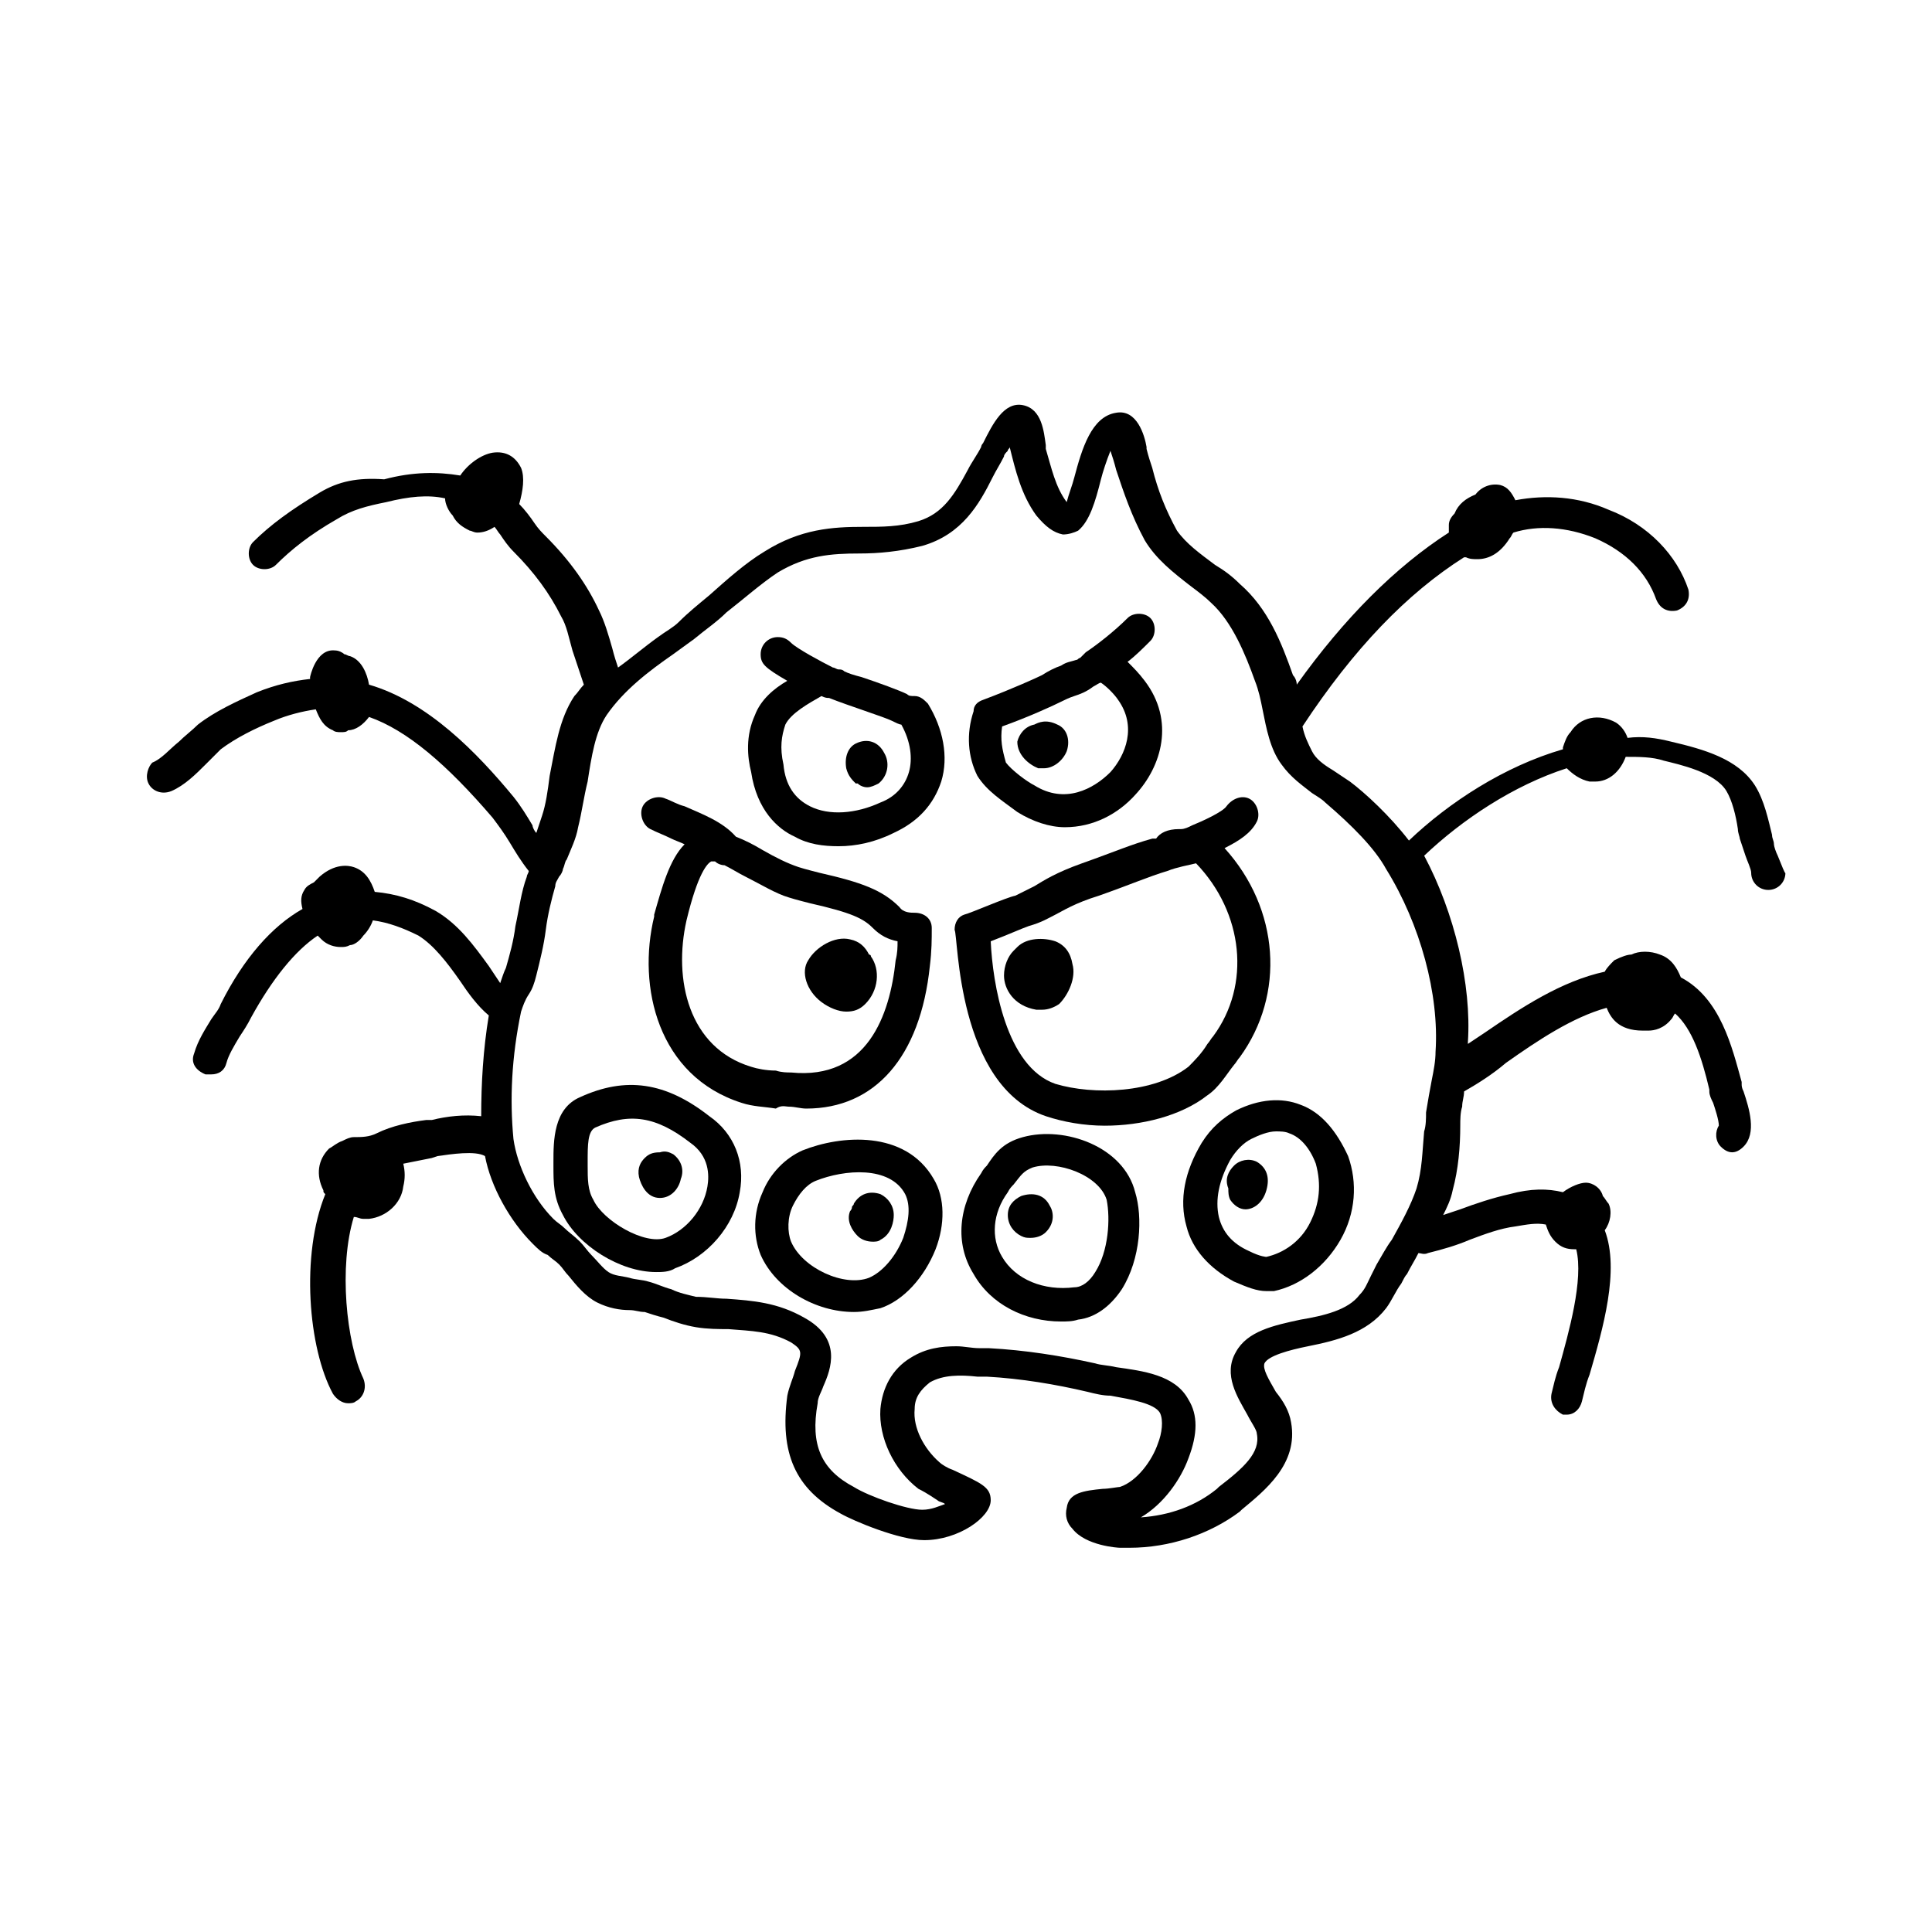 <?xml version="1.0" encoding="UTF-8"?>
<!-- Uploaded to: SVG Repo, www.svgrepo.com, Generator: SVG Repo Mixer Tools -->
<svg fill="#000000" width="800px" height="800px" version="1.1" viewBox="144 144 512 512" xmlns="http://www.w3.org/2000/svg">
 <g>
  <path d="m353.14 437.28c1.512 0 3.023 0.504 4.535 0.504 18.137 0 30.23-13.602 32.746-37.785 0.504-4.031 0.504-7.055 0.504-10.078 0-2.519-2.016-4.031-4.535-4.031-1.008 0-3.023 0-4.031-1.512-4.535-4.535-10.078-6.551-21.16-9.07 0 0-4.031-1.008-5.543-1.512-3.023-1.008-6.047-2.519-9.574-4.535-2.519-1.512-4.535-2.519-7.055-3.527-3.527-4.031-9.07-6.047-13.602-8.062-2.016-0.504-3.527-1.512-5.039-2.016-2.016-1.008-5.039 0-6.047 2.016s0 5.039 2.016 6.047 3.527 1.512 5.543 2.519c1.008 0.504 2.519 1.008 3.527 1.512-4.031 4.031-6.047 11.586-8.062 18.641v0.504c-4.535 18.641 1.008 42.32 23.176 49.375 3.023 1.008 6.047 1.008 9.07 1.512 1.516-1.004 2.523-0.5 3.531-0.5zm-27.207-49.375c3.023-12.594 5.543-15.113 6.551-15.617h0.504 0.504c0.504 0.504 1.512 1.008 2.519 1.008 2.016 1.008 3.527 2.016 5.543 3.023 4.031 2.016 8.062 4.535 11.586 5.543 1.512 0.504 5.543 1.512 5.543 1.512 11.082 2.519 14.105 4.031 16.625 6.551 2.016 2.016 4.031 3.023 6.551 3.527 0 1.512 0 3.023-0.504 5.039-1.512 14.609-7.559 31.738-27.711 29.727-1.008 0-2.519 0-4.031-0.504-2.519 0-5.039-0.504-6.551-1.008-16.625-5.043-20.656-23.184-17.129-38.801z"/>
  <path d="m421.16 439.8c4.535 1.512 10.078 2.519 15.617 2.519 9.574 0 20.152-2.519 27.207-8.062 3.023-2.016 5.039-5.543 7.055-8.062 0.504-0.504 1.008-1.512 1.512-2.016 12.09-16.625 10.578-39.297-4.031-55.418 4.031-2.016 7.055-4.031 8.566-7.055 1.008-2.016 0-5.039-2.016-6.047-2.016-1.008-4.535 0-6.047 2.016-1.008 1.512-6.551 4.031-9.07 5.039-1.008 0.504-2.016 1.008-3.023 1.008h-0.504c-3.023 0-5.039 1.008-6.047 2.519h-1.008c-5.543 1.512-10.078 3.527-18.641 6.551-7.055 2.519-10.078 4.535-12.594 6.047-2.016 1.008-3.023 1.512-5.039 2.519-2.519 0.504-11.586 4.535-13.602 5.039-1.512 0.504-2.519 2.016-2.519 4.031 1.008 1.508 0.504 41.309 24.184 49.371zm-4.535-50.383c3.527-1.008 5.039-2.016 7.055-3.023 2.016-1.008 5.039-3.023 11.586-5.039 8.566-3.023 13.098-5.039 18.137-6.551 2.519-1.008 5.543-1.512 7.559-2.016 12.594 13.098 14.609 32.242 4.535 45.848-0.504 0.504-1.008 1.512-1.512 2.016-1.512 2.519-3.527 4.535-5.039 6.047-9.07 7.055-25.191 7.559-35.266 4.535-13.098-4.535-16.625-26.703-17.129-37.785 4.027-1.512 8.562-3.527 10.074-4.031z"/>
  <path d="m356.67 448.87c-4.535 2.016-8.566 6.047-10.578 11.082-2.519 5.543-2.519 11.586-0.504 16.625 4.031 9.07 14.609 15.113 24.688 15.113 2.519 0 4.535-0.504 7.055-1.008 6.047-2.016 11.586-8.062 14.609-15.617 2.519-6.551 2.519-13.602-0.504-18.641-7.562-13.098-24.691-11.586-34.766-7.555zm26.699 23.176c-2.016 5.039-5.543 9.07-9.07 10.578-6.551 2.519-17.633-2.519-20.656-9.574-1.008-2.519-1.008-6.551 0.504-9.574 1.512-3.023 3.527-5.543 6.047-6.551 7.559-3.023 19.648-4.031 23.68 3.527 1.512 3.027 1.008 7.059-0.504 11.594z"/>
  <path d="m415.11 445.34c-5.543 1.512-7.559 4.535-9.574 7.559-0.504 0.504-1.008 1.008-1.512 2.016-6.047 8.566-7.055 18.641-2.016 26.703 4.535 8.062 13.602 12.594 23.176 12.594 1.512 0 3.023 0 4.535-0.504 4.535-0.504 8.566-3.527 11.586-8.062 5.039-8.062 5.543-19.145 3.527-25.695-3.019-12.09-18.641-17.629-29.723-14.609zm19.145 35.773c-1.512 2.519-3.527 4.031-5.543 4.031-8.062 1.008-15.617-2.016-19.145-8.062-3.023-5.039-2.519-11.586 1.512-17.129 0.504-1.008 1.008-1.512 1.512-2.016 2.016-2.519 2.519-3.527 5.039-4.535 6.551-2.016 17.633 2.016 19.648 8.566 1.008 5.035 0.504 13.602-3.023 19.145z"/>
  <path d="m331.98 439.8c-11.586-9.07-22.168-10.578-34.258-5.039-7.055 3.023-7.055 11.586-7.055 17.129v1.008c0 4.535 0 8.566 2.519 13.098 4.031 8.062 15.113 15.113 24.688 15.113 1.512 0 3.527 0 5.039-1.008 8.566-3.023 15.617-11.082 17.129-20.152 1.508-8.059-1.512-15.617-8.062-20.148zm-0.504 18.641c-1.008 6.047-5.543 11.586-11.082 13.602-5.543 2.016-16.625-4.535-19.145-10.078-1.512-2.519-1.512-5.543-1.512-9.07v-1.008c0-4.535 0-8.062 2.016-9.07 9.07-4.031 16.121-3.023 25.191 4.031 5.035 3.531 5.035 8.57 4.531 11.594z"/>
  <path d="m488.67 436.78c-5.039-2.016-11.082-1.512-17.129 1.512-3.527 2.016-6.551 4.535-9.07 8.566-4.535 7.559-6.047 15.113-4.031 22.168 1.512 6.047 6.047 11.082 12.594 14.609 3.527 1.512 6.047 2.519 8.566 2.519h2.016c7.055-1.512 13.602-6.551 17.633-13.602 4.031-7.055 4.535-15.113 2.016-22.168-3.019-6.555-7.051-11.59-12.594-13.605zm2.519 31.234c-2.519 5.039-7.055 8.062-11.586 9.07 0 0-1.512 0-4.535-1.512-4.535-2.016-7.055-5.039-8.062-9.07-1.008-4.535 0-9.574 3.023-15.113 1.512-2.519 3.527-4.535 5.543-5.543 2.016-1.008 4.535-2.016 6.551-2.016 1.008 0 2.519 0 3.527 0.504 3.023 1.008 5.543 4.031 7.055 8.062 1.508 5.543 1.004 10.582-1.516 15.617z"/>
  <path d="m386.39 328.46c-1.008 0-1.512 0-2.016-0.504-2.016-1.008-7.559-3.023-12.09-4.535-2.016-0.504-3.527-1.008-4.535-1.512-0.504-0.504-1.008-0.504-1.512-0.504-0.504 0-1.008-0.504-1.512-0.504-3.023-1.512-9.574-5.039-11.082-6.551-1.008-1.008-2.016-1.512-3.527-1.512-2.519 0-4.535 2.016-4.535 4.535 0 2.519 1.008 3.527 7.055 7.055-3.527 2.016-7.055 5.039-8.566 9.07-2.519 5.543-2.016 11.082-1.008 15.113 1.512 10.078 7.055 15.113 11.586 17.129 3.527 2.016 7.559 2.519 11.586 2.519 4.535 0 9.574-1.008 14.609-3.527 6.551-3.023 10.578-7.559 12.594-13.602 2.016-6.551 0.504-14.105-3.527-20.656-1-1.008-2.008-2.016-3.519-2.016zm-1.512 20.152c-1.008 3.527-3.527 6.551-7.559 8.062-6.551 3.023-13.602 3.527-18.641 1.008-4.031-2.016-6.551-5.543-7.055-11.082-1.008-4.535-0.504-7.559 0.504-10.578 1.512-3.023 6.047-5.543 9.574-7.559 1.008 0.504 1.512 0.504 2.016 0.504 5.039 2.016 14.609 5.039 16.625 6.047 1.008 0.504 2.016 1.008 2.519 1.008 2.519 4.531 3.023 9.062 2.016 12.59z"/>
  <path d="m413.6 359.19c4.031 2.519 8.566 4.031 12.594 4.031 7.559 0 14.105-3.527 18.641-8.566 7.055-7.559 10.578-19.648 2.519-30.23-1.512-2.016-3.023-3.527-4.535-5.039 2.016-1.512 4.031-3.527 6.047-5.543 1.512-1.512 1.512-4.535 0-6.047-1.512-1.512-4.535-1.512-6.047 0-3.527 3.527-8.062 7.055-11.082 9.07-0.504 0.504-1.008 1.008-1.512 1.512-0.504 0-0.504 0.504-1.008 0.504-1.512 0.508-2.519 0.508-4.031 1.516-1.512 0.504-3.527 1.512-5.039 2.519-1.008 0.504-7.559 3.527-15.617 6.551-1.512 0.504-2.519 1.512-2.519 3.023-2.012 6.043-1.508 12.086 1.008 17.125 2.519 4.031 6.551 6.551 10.582 9.574zm-4.031-22.672c7.055-2.519 13.602-5.543 15.617-6.551 1.008-0.504 2.016-1.008 3.527-1.512 1.512-0.504 3.023-1.008 5.039-2.519 1.008-0.504 1.512-1.008 2.016-1.008 1.512 1.008 3.527 3.023 4.535 4.535 5.039 7.055 2.016 14.609-2.016 19.145-4.535 4.535-12.09 8.566-20.152 3.527-2.016-1.008-6.047-4.031-7.559-6.047-1.008-3.527-1.512-6.043-1.008-9.57z"/>
  <path d="m361.71 409.57c2.016 1.512 4.535 2.519 6.551 2.519s3.527-0.504 5.039-2.016c3.527-3.527 4.031-9.07 1.512-12.594 0-0.504-0.504-0.504-0.504-0.504-1.008-2.016-2.519-3.527-5.039-4.031-4.031-1.008-9.07 2.016-11.082 5.543-2.019 3.023-0.508 8.059 3.523 11.082z"/>
  <path d="m420.15 411.59c1.512 0 3.023-0.504 4.535-1.512 2.519-2.519 4.535-7.055 3.527-10.578-0.504-3.023-2.016-5.039-4.535-6.047-3.023-1.008-7.559-1.008-10.078 1.512l-1.008 1.008c-1.512 1.512-2.519 4.031-2.519 6.547 0 3.527 2.519 8.062 8.566 9.07h1.512z"/>
  <path d="m377.33 460.46c-3.023-1.008-5.543 0-7.055 2.519 0 0.504-0.504 0.504-0.504 1.008s-0.504 1.008-0.504 1.008c-1.008 2.519 0.504 5.039 2.016 6.551 1.008 1.008 2.519 1.512 4.031 1.512 0.504 0 1.512 0 2.016-0.504 3.023-1.512 3.527-5.039 3.527-6.551 0-2.523-1.512-4.535-3.527-5.543z"/>
  <path d="m322.41 449.88c-1.008-0.504-2.016-1.008-3.527-0.504-2.016 0-3.023 0.504-4.031 1.512-1.008 1.008-2.016 2.519-1.512 5.039 0.504 2.016 2.016 5.543 5.543 5.543 3.023 0 5.039-2.519 5.543-5.039 1.008-2.519 0-5.039-2.016-6.551z"/>
  <path d="m414.61 460.96c-2.016 1.008-3.527 2.519-3.527 5.039s1.512 4.535 3.527 5.543c1.008 0.504 1.512 0.504 2.519 0.504 1.512 0 3.023-0.504 4.031-1.512 2.519-2.519 2.016-5.543 1.008-7.055-1.512-3.023-4.535-3.527-7.559-2.519z"/>
  <path d="m477.08 451.89c-2.016-1.008-4.535-0.504-6.047 1.008-1.512 1.512-2.519 3.527-1.512 6.047 0 1.008 0 2.016 0.504 3.023 1.008 1.512 2.519 2.519 4.031 2.519 2.016 0 4.535-1.512 5.543-5.039 1.008-3.527 0-6.047-2.519-7.559z"/>
  <path d="m370.78 341.05c-2.016 1.008-3.023 3.527-2.519 6.551 0.504 2.016 1.512 3.023 2.519 4.031h0.504c0.504 0.504 1.512 1.008 2.519 1.008 1.008 0 2.016-0.504 3.023-1.008 2.519-2.016 3.023-5.543 1.512-8.062-1.512-3.023-4.535-4.031-7.559-2.519z"/>
  <path d="m419.14 347.6h1.512c2.519 0 5.039-2.016 6.047-4.535 1.008-3.023 0-6.047-2.519-7.055-3.023-1.512-5.039-0.504-6.047 0-2.519 0.504-4.031 2.519-4.535 4.535 0 3.527 3.023 6.047 5.543 7.055z"/>
  <path d="m615.12 370.78c-0.504-1.008-1.008-2.519-1.008-3.023 0-1.008-0.504-1.512-0.504-2.519-1.008-4.031-2.016-9.07-4.535-13.098-4.535-7.055-13.602-9.574-22.168-11.586-4.031-1.008-7.559-1.512-11.586-1.008-0.504-1.512-1.512-3.023-3.023-4.031-4.535-2.519-9.574-1.512-12.09 2.519-1.008 1.008-1.512 2.519-2.016 4.031v0.504c-15.617 4.535-30.23 14.105-40.809 24.184-5.039-6.551-11.586-12.594-15.617-15.617-1.512-1.008-3.023-2.016-4.535-3.023-2.519-1.512-4.535-3.023-5.543-5.039-1.008-2.016-2.016-4.031-2.519-6.551 13.602-20.656 27.711-35.266 42.824-44.84h0.504c1.008 0.504 2.016 0.504 3.023 0.504 3.023 0 6.047-1.512 8.566-5.543 0.504-0.504 0.504-1.008 1.008-1.512 6.551-2.016 14.105-1.512 21.664 1.512 8.062 3.527 13.602 9.07 16.121 16.121 1.008 2.519 3.023 3.527 5.543 3.023 2.519-1.008 3.527-3.023 3.023-5.543-3.023-9.07-10.578-17.129-21.16-21.16-8.062-3.527-16.625-4.031-24.688-2.519-1.008-2.016-2.016-3.527-4.031-4.031-2.519-0.504-5.039 0.504-6.551 2.519-2.519 1.008-4.535 2.519-5.543 5.039-1.008 1.008-1.512 2.016-1.512 3.023v2.016c-14.105 9.07-27.711 22.672-40.305 40.305 0-1.008-0.504-2.016-1.008-2.519-3.023-8.566-6.551-17.633-14.105-24.184-2.016-2.016-4.031-3.527-6.551-5.039-4.031-3.023-7.559-5.543-10.078-9.07-3.023-5.543-5.039-10.578-6.551-16.625-0.504-1.512-1.008-3.023-1.512-5.039v-0.504c-0.504-3.023-2.519-10.078-8.062-9.07-6.551 1.008-9.07 9.574-11.082 17.129-0.504 2.016-1.512 4.535-2.016 6.551-3.023-4.031-4.031-9.07-5.543-14.105v-1.008c-0.504-3.527-1.008-9.574-6.047-10.578-5.039-1.008-8.062 5.039-10.578 10.078-0.504 0.504-0.504 1.008-0.504 1.008-1.008 2.016-2.519 4.031-3.527 6.047-3.527 6.551-6.551 11.586-13.098 13.602-5.039 1.512-9.574 1.512-14.609 1.512-8.062 0-16.625 0.504-26.199 6.551-5.039 3.023-10.078 7.559-14.609 11.586-3.023 2.519-5.543 4.535-8.062 7.055-1.512 1.512-3.527 2.519-5.543 4.031-3.527 2.519-7.055 5.543-10.578 8.062-0.504-1.512-1.008-3.023-1.512-5.039-1.008-3.527-2.016-7.055-3.527-10.078-3.023-6.551-7.559-13.098-14.105-19.648-1.008-1.008-2.016-2.016-3.023-3.527-1.008-1.512-2.519-3.527-4.031-5.039 1.008-3.527 1.512-7.055 0.504-9.574-1.512-3.023-4.031-4.535-7.559-4.031-3.023 0.504-6.551 3.023-8.566 6.047-6.047-1.008-12.594-1.008-20.152 1.008-7.043-0.5-12.082 0.508-17.121 3.531-7.559 4.535-13.098 8.566-17.633 13.098-1.512 1.512-1.512 4.535 0 6.047 1.512 1.512 4.535 1.512 6.047 0 4.031-4.031 9.07-8.062 16.121-12.09 4.031-2.519 8.062-3.527 13.098-4.535 6.047-1.512 11.082-2.016 15.617-1.008 0 1.512 1.008 3.527 2.016 4.535 1.008 2.016 2.519 3.023 4.535 4.031 0.504 0 1.008 0.504 2.016 0.504 1.512 0 3.023-0.504 4.535-1.512 0.504 0.504 1.008 1.512 1.512 2.016 1.008 1.512 2.016 3.023 3.527 4.535 5.543 5.543 9.574 11.082 12.594 17.129 1.512 2.519 2.016 5.543 3.023 9.07 1.008 3.023 2.016 6.047 3.023 9.07-1.008 1.008-1.512 2.016-2.519 3.023-4.031 6.047-5.039 13.602-6.551 21.16-0.504 4.031-1.008 7.559-2.016 10.578-0.504 1.512-1.008 3.023-1.512 4.535-0.504-0.504-1.008-1.512-1.008-2.016-1.512-2.519-3.023-5.039-5.039-7.559-9.574-11.586-22.672-25.191-38.289-29.727-0.504-3.023-2.016-6.551-5.039-7.559-0.504 0-1.008-0.504-1.512-0.504-0.504-0.504-1.512-1.008-2.519-1.008-5.039-0.504-6.551 7.055-6.551 7.055v0.504c-4.535 0.504-9.07 1.512-14.105 3.527-5.543 2.519-11.082 5.039-15.617 8.566-1.512 1.512-3.527 3.023-5.039 4.535-2.519 2.016-4.535 4.535-7.055 5.543-1.004 1-2.012 3.519-1.004 5.535 1.008 2.016 3.527 3.023 6.047 2.016 3.527-1.512 6.551-4.535 9.07-7.055l4.031-4.031c4.031-3.023 9.07-5.543 14.105-7.559 3.527-1.512 7.559-2.519 11.082-3.023 1.008 2.519 2.016 4.535 4.535 5.543 0.504 0.504 1.512 0.504 2.016 0.504 1.008 0 1.512 0 2.016-0.504 2.016 0 4.031-1.512 5.543-3.527 10.078 3.527 20.656 12.594 32.746 26.703 1.512 2.016 3.023 4.031 4.535 6.551 1.512 2.519 3.023 5.039 5.039 7.559 0 0.504-0.504 1.008-0.504 1.512-1.512 4.031-2.016 8.566-3.023 13.098-0.504 4.031-1.512 7.559-2.519 11.082-0.504 1.008-1.008 2.519-1.512 4.031-1.008-1.512-2.016-3.023-3.023-4.535-4.031-5.543-8.062-11.082-14.105-14.609-5.543-3.023-10.578-4.535-16.121-5.039-1.008-3.023-2.519-5.543-5.543-6.551-1.512-0.504-5.039-1.008-9.07 2.519l-1.512 1.512c-1.008 0.504-2.016 1.008-2.519 2.016-1.008 1.512-1.008 3.023-0.504 5.039-8.062 4.535-15.617 13.098-21.664 25.191-0.504 1.512-1.512 2.519-2.519 4.031-1.512 2.519-3.527 5.543-4.535 9.07-1.008 2.519 0.504 4.535 3.023 5.543h1.512c2.016 0 3.527-1.008 4.031-3.023 0.504-2.016 2.016-4.535 3.527-7.055 1.008-1.512 2.016-3.023 3.023-5.039 5.543-10.078 11.586-17.633 17.633-21.664l1.008 1.008c1.512 1.512 3.527 2.016 5.039 2.016 1.008 0 1.512 0 2.519-0.504 1.008 0 2.519-1.008 3.527-2.519 1.008-1.008 2.016-2.519 2.519-4.031 4.031 0.504 8.062 2.016 12.09 4.031 4.031 2.519 7.559 7.055 11.082 12.09 2.016 3.023 4.535 6.551 7.559 9.07-1.512 9.07-2.016 18.137-2.016 26.703-4.535-0.504-9.07 0-13.098 1.008h-1.512c-4.031 0.504-9.07 1.512-13.098 3.527-2.019 1.004-4.035 1.004-6.047 1.004-1.008 0-2.016 0.504-3.023 1.008-1.512 0.504-2.519 1.512-3.527 2.016-3.023 3.023-3.527 7.055-1.512 11.082 0 0.504 0 0.504 0.504 1.008-6.551 16.121-4.535 40.809 2.016 52.898 1.008 1.512 2.519 2.519 4.031 2.519 0.504 0 1.512 0 2.016-0.504 2.016-1.008 3.023-3.527 2.016-6.047-4.535-9.574-6.551-29.727-2.519-42.824 1.008 0 1.512 0.504 2.519 0.504h1.512c4.535-0.504 8.566-4.031 9.07-8.566 0.504-2.016 0.504-4.031 0-6.047 2.519-0.504 5.039-1.008 7.559-1.512l1.512-0.504c3.527-0.504 10.078-1.512 12.594 0 1.512 8.062 6.551 17.129 12.594 23.176 1.512 1.512 2.519 2.519 4.031 3.023 1.008 1.008 2.016 1.512 3.023 2.519 1.008 1.008 1.512 2.016 2.519 3.023 2.016 2.519 4.535 5.543 7.559 7.055s6.047 2.016 8.566 2.016c1.512 0 2.519 0.504 4.031 0.504 1.512 0.504 3.023 1.008 5.039 1.512 2.519 1.008 5.543 2.016 8.566 2.519s6.047 0.504 8.566 0.504c6.047 0.504 11.082 0.504 16.625 3.527 3.023 2.016 3.023 2.519 1.008 7.559-0.504 2.016-1.512 4.031-2.016 6.551-2.016 15.113 2.016 24.688 14.105 31.234 3.527 2.016 15.617 7.055 22.168 7.055 9.07 0 17.633-6.047 17.633-10.578 0-3.527-2.519-4.535-10.078-8.062-1.512-0.504-3.023-1.512-3.527-2.016-4.031-3.527-7.055-9.07-6.551-14.105 0-3.023 1.512-5.039 4.031-7.055 3.527-2.016 8.062-2.016 12.594-1.512h2.519c9.07 0.504 18.137 2.016 26.703 4.031 2.016 0.504 4.031 1.008 6.047 1.008 5.543 1.008 11.586 2.016 13.098 4.535 1.008 2.016 0.504 5.543-0.504 8.062-1.512 4.535-5.543 10.078-10.078 11.586-0.504 0-3.023 0.504-4.535 0.504-5.039 0.504-9.07 1.008-9.574 5.039-0.504 2.016 0 4.031 1.512 5.543 3.527 4.535 12.09 5.039 12.594 5.039h2.519c10.578 0 21.16-3.527 29.223-9.574l0.504-0.504c6.047-5.039 15.113-12.09 13.098-23.176-0.504-3.023-2.016-5.543-4.031-8.062-2.016-3.527-3.527-6.047-3.023-7.559 1.008-2.016 6.551-3.527 11.586-4.535 7.559-1.512 15.617-3.527 20.656-10.078 1.512-2.016 2.519-4.535 4.031-6.551 0.504-1.008 1.008-2.016 1.512-2.519 1.008-2.016 2.016-3.527 3.023-5.543 0.504 0 1.512 0.504 2.519 0 4.031-1.008 7.559-2.016 11.082-3.527 4.031-1.512 8.062-3.023 12.09-3.527 3.023-0.504 5.543-1.008 8.062-0.504 0.504 1.512 1.008 3.023 2.519 4.535 1.512 1.512 3.023 2.016 5.039 2.016h0.504c2.016 8.062-2.016 22.168-4.535 31.234-1.008 2.519-1.512 5.039-2.016 7.055-0.504 2.519 1.008 4.535 3.023 5.543h1.008c2.016 0 3.527-1.512 4.031-3.527s1.008-4.535 2.016-7.055c3.527-12.09 8.062-27.711 4.031-38.289 1.512-2.016 2.016-5.039 1.008-7.055-0.504-0.504-1.008-1.512-1.512-2.016-0.504-2.016-2.519-3.527-4.535-3.527-1.512 0-4.031 1.008-6.047 2.519-4.031-1.008-8.566-1.008-14.105 0.504-4.535 1.008-9.07 2.519-13.098 4.031-1.512 0.504-3.023 1.008-4.535 1.512 1.008-2.016 2.016-4.031 2.519-6.551 1.512-5.543 2.016-11.586 2.016-17.129 0-1.512 0-3.527 0.504-5.039 0-1.512 0.504-2.519 0.504-4.031 3.527-2.016 7.559-4.535 11.082-7.559 8.566-6.047 17.633-12.09 26.703-14.609 1.008 2.519 3.023 6.047 9.574 6.047h1.512c1.512 0 4.031-0.504 6.047-3.023 0.504-0.504 0.504-1.008 1.008-1.512 4.535 4.031 7.055 11.586 9.07 20.152v0.504c0 1.008 0.504 2.016 1.008 3.023 0.504 1.512 1.512 4.535 1.512 6.047-1.008 1.512-1.008 4.031 0.504 5.543 1.008 1.008 2.016 1.512 3.023 1.512 1.008 0 2.016-0.504 3.023-1.512 3.527-3.527 1.512-10.078 0-14.609-0.504-1.008-0.504-1.512-0.504-2.016v-0.504c-2.519-9.07-5.543-22.168-16.121-27.711-1.008-2.519-2.519-5.039-5.543-6.047-2.519-1.008-5.543-1.008-7.559 0-1.008 0-2.519 0.504-4.535 1.512-1.008 1.008-2.016 2.016-2.519 3.023-11.586 2.519-22.168 9.574-31.738 16.121-1.512 1.008-3.023 2.016-4.535 3.023v-0.504c1.008-15.113-3.527-34.258-11.586-49.375 10.078-9.574 23.68-18.641 37.785-23.176 1.512 1.512 3.527 3.023 6.047 3.527h1.512c3.527 0 6.551-2.519 8.062-6.551 3.527 0 7.055 0 10.078 1.008 4.031 1.008 13.602 3.023 16.625 8.062 1.512 2.519 2.519 6.551 3.023 10.078 0 1.008 0.504 2.016 0.504 2.519 0.504 1.512 1.008 3.023 1.512 4.535 0.504 1.512 1.512 3.527 1.512 4.535 0 2.519 2.016 4.535 4.535 4.535 2.519 0 4.535-2.016 4.535-4.535-0.016 0.512-1.023-2.008-2.031-4.527zm-90.684 51.895c0 2.519-0.504 5.039-1.008 7.559s-1.008 5.543-1.512 8.566c0 1.512 0 3.527-0.504 5.039-0.504 5.543-0.504 10.078-2.016 15.113-1.512 4.535-4.031 9.07-6.551 13.602-1.512 2.016-2.519 4.031-4.031 6.551-0.504 1.008-1.008 2.016-1.512 3.023-1.008 2.016-1.512 3.527-3.023 5.039-3.023 4.031-9.574 5.543-15.617 6.551-7.055 1.512-14.105 3.023-17.129 8.566-3.527 6.047 0.504 12.09 3.023 16.625 1.008 2.016 2.519 4.031 2.519 5.039 1.008 5.039-3.527 9.07-10.078 14.105l-0.504 0.504c-5.543 4.535-12.594 7.055-20.152 7.559 6.047-3.527 10.578-10.078 12.594-15.617 2.519-6.551 2.519-11.586 0-15.617-3.527-6.551-12.09-7.559-19.145-8.566-2.016-0.504-4.031-0.504-5.543-1.008-9.07-2.016-18.641-3.527-28.215-4.031h-2.519c-2.016 0-4.031-0.504-6.047-0.504-4.031 0-8.062 0.504-12.09 3.023-5.039 3.023-7.559 8.062-8.062 13.602-0.504 7.559 3.527 16.121 10.078 21.16 1.008 0.504 2.016 1.008 5.039 3.023 0.504 0.504 1.512 0.504 2.016 1.008-1.512 0.504-3.527 1.512-6.047 1.512-4.031 0-14.105-3.527-18.137-6.047-8.566-4.535-11.586-11.082-9.574-22.168 0-1.512 1.008-3.023 1.512-4.535 2.016-4.535 5.039-12.594-5.039-18.137-7.055-4.031-13.602-4.535-20.656-5.039-2.519 0-5.039-0.504-8.062-0.504-2.016-0.504-4.535-1.008-6.551-2.016-2.016-0.504-4.031-1.512-6.047-2.016-1.512-0.504-3.527-0.504-5.039-1.008-2.016-0.504-4.031-0.504-5.543-1.512-1.512-1.008-3.023-3.023-4.535-4.535-1.008-1.008-2.016-2.519-3.023-3.527-1.512-1.512-3.023-2.519-4.031-3.527-1.008-1.008-2.016-1.512-3.023-2.519-5.543-5.543-9.574-14.105-10.578-21.16-1.008-10.578-0.504-21.664 2.016-33.754 0.504-1.512 1.008-3.023 2.016-4.535 1.008-1.512 1.512-3.023 2.016-5.039 1.008-4.031 2.016-8.062 2.519-12.09 0.504-4.031 1.512-8.062 2.519-11.586 0-1.008 0.504-1.512 1.008-2.519 0.504-0.504 1.008-1.512 1.008-2.016 0.504-1.008 0.504-2.016 1.008-2.519 1.008-2.519 2.519-5.543 3.023-8.566 1.008-4.031 1.512-8.062 2.519-12.09 1.008-6.551 2.016-13.098 5.039-17.633 4.535-6.551 11.082-11.586 17.633-16.121 2.016-1.512 3.527-2.519 5.543-4.031 3.023-2.519 6.047-4.535 8.566-7.055 4.535-3.527 9.07-7.559 13.602-10.578 7.559-4.535 14.105-5.039 21.664-5.039 5.039 0 10.578-0.504 16.625-2.016 10.578-3.023 15.113-11.082 18.641-18.137 1.008-2.016 2.016-3.527 3.023-5.543 0-0.504 0.504-1.008 1.008-1.512 0-0.504 0.504-0.504 0.504-1.008 1.512 6.047 3.023 12.594 7.055 18.137 2.519 3.023 4.535 4.535 7.055 5.039 1.512 0 3.023-0.504 4.031-1.008 3.023-2.519 4.535-7.559 6.047-13.602 0.504-2.016 1.512-5.039 2.519-7.559 0.504 1.512 1.008 3.023 1.512 5.039 2.016 6.047 4.031 12.09 7.559 18.641 3.023 5.039 7.559 8.566 12.09 12.09 2.016 1.512 4.031 3.023 5.543 4.535 5.543 5.039 9.07 13.602 11.586 20.656 1.008 2.519 1.512 5.039 2.016 7.559 1.008 5.039 2.016 10.578 5.039 14.609 2.519 3.527 5.543 5.543 8.062 7.559 1.512 1.008 2.519 1.512 3.527 2.519 7.055 6.047 13.098 12.09 16.121 17.633 9.07 14.605 14.105 33.246 13.102 48.363z"/>
 </g>
</svg>